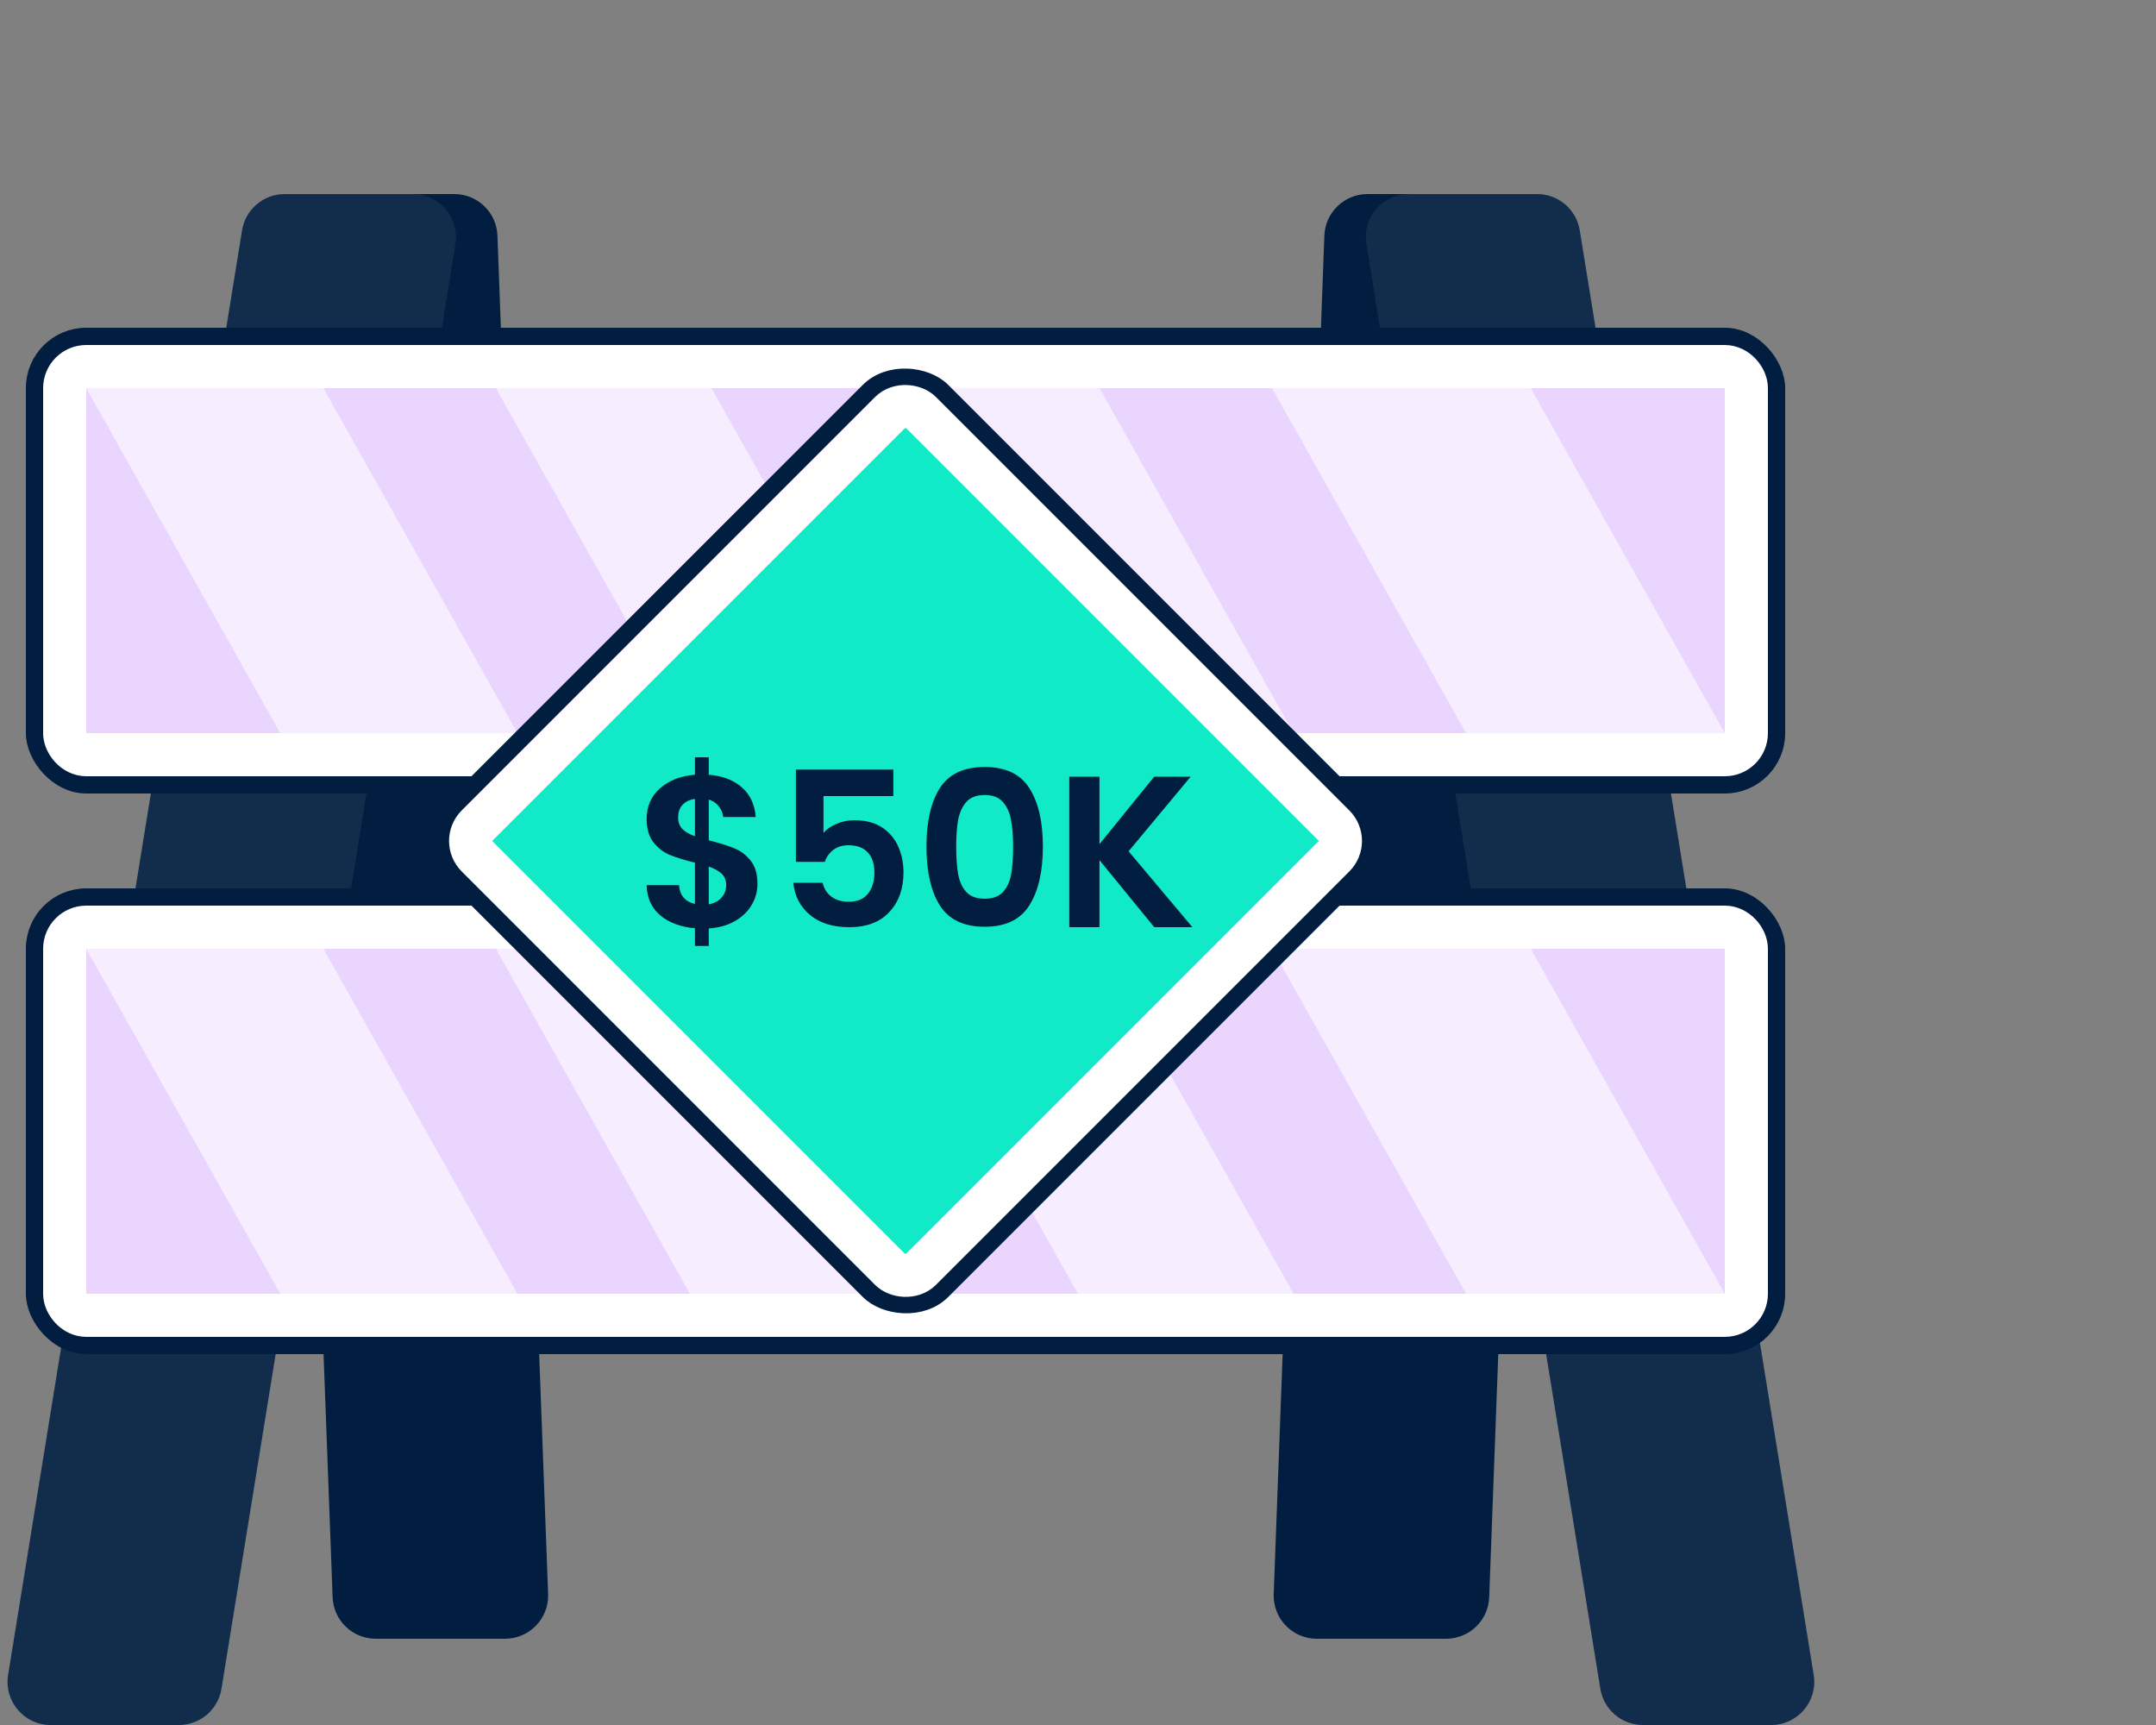 <svg xmlns="http://www.w3.org/2000/svg" width="100" height="80" viewBox="0 0 100 80" fill="none"><rect x="0" y="0" width="100" height="80" fill="#808080" stroke="none"/><path d="M71.423 11.075C71.465 9.942 70.558 9 69.424 9H63.427C62.351 9 61.468 9.851 61.428 10.925L59.077 73.925C59.035 75.058 59.942 76 61.076 76H67.073C68.149 76 69.032 75.149 69.072 74.075L71.423 11.075Z" fill="#011D3F"></path><path d="M13.077 11.075C13.035 9.942 13.942 9 15.076 9H21.073C22.149 9 23.032 9.851 23.072 10.925L25.423 73.925C25.465 75.058 24.558 76 23.424 76H17.427C16.351 76 15.468 75.149 15.428 74.075L13.077 11.075Z" fill="#011D3F"></path><path d="M63.376 11.32C63.179 10.103 64.118 9 65.35 9H71.298C72.279 9 73.115 9.712 73.272 10.68L84.124 77.68C84.321 78.897 83.382 80 82.15 80H76.202C75.221 80 74.385 79.288 74.228 78.32L63.376 11.32Z" fill="#011D3F"></path><path d="M63.376 11.32C63.179 10.103 64.118 9 65.35 9H71.298C72.279 9 73.115 9.712 73.272 10.68L84.124 77.68C84.321 78.897 83.382 80 82.15 80H76.202C75.221 80 74.385 79.288 74.228 78.32L63.376 11.32Z" fill="white" fill-opacity="0.07"></path><path d="M21.124 11.32C21.321 10.103 20.382 9 19.15 9H13.202C12.221 9 11.385 9.712 11.228 10.68L0.376 77.68C0.179 78.897 1.118 80 2.35 80H8.298C9.279 80 10.115 79.288 10.272 78.32L21.124 11.32Z" fill="#011D3F"></path><path d="M21.124 11.32C21.321 10.103 20.382 9 19.15 9H13.202C12.221 9 11.385 9.712 11.228 10.68L0.376 77.68C0.179 78.897 1.118 80 2.35 80H8.298C9.279 80 10.115 79.288 10.272 78.32L21.124 11.32Z" fill="white" fill-opacity="0.07"></path><rect x="1.6" y="41.6" width="80.8" height="20.8" rx="2.4" fill="#011D3F" stroke="#011D3F" stroke-width="0.8"></rect><rect x="3" y="43" width="78" height="18" rx="1" fill="#F6EEFE" stroke="white" stroke-width="2"></rect><path d="M4 48.571L4 44L13 60H4V48.571Z" fill="#E9D5FD"></path><path d="M80 55.429L80 60L71 44H80V55.429Z" fill="#E9D5FD"></path><path d="M15 44H23L32 60H24L15 44Z" fill="#E9D5FD"></path><path d="M33 44H41L50 60H42L33 44Z" fill="#E9D5FD"></path><path d="M51 44H59L68 60H60L51 44Z" fill="#E9D5FD"></path><rect x="1.6" y="15.6" width="80.8" height="20.8" rx="2.4" fill="#011D3F" stroke="#011D3F" stroke-width="0.8"></rect><rect x="3" y="17" width="78" height="18" rx="1" fill="#F6EEFE" stroke="white" stroke-width="2"></rect><path d="M4 22.571L4 18L13 34H4V22.571Z" fill="#E9D5FD"></path><path d="M80 29.429L80 34L71 18H80V29.429Z" fill="#E9D5FD"></path><path d="M15 18H23L32 34H24L15 18Z" fill="#E9D5FD"></path><path d="M33 18H41L50 34H42L33 18Z" fill="#E9D5FD"></path><path d="M51 18H59L68 34H60L51 18Z" fill="#E9D5FD"></path><rect x="19.434" y="39" width="31.913" height="31.913" rx="2.4" transform="rotate(-45 19.434 39)" fill="#011D3F" stroke="#011D3F" stroke-width="0.8"></rect><rect x="21.414" y="39" width="29.113" height="29.113" rx="1" transform="rotate(-45 21.414 39)" fill="#10EAC6" stroke="white" stroke-width="2"></rect><path d="M35.133 40.99C35.133 41.337 35.043 41.663 34.863 41.97C34.69 42.27 34.43 42.52 34.083 42.72C33.743 42.913 33.34 43.027 32.873 43.06V43.87H32.233V43.05C31.566 42.99 31.03 42.79 30.623 42.45C30.216 42.103 30.006 41.637 29.993 41.05H31.493C31.533 41.53 31.78 41.82 32.233 41.92V40.01C31.753 39.89 31.366 39.77 31.073 39.65C30.78 39.53 30.526 39.337 30.313 39.07C30.1 38.803 29.993 38.44 29.993 37.98C29.993 37.4 30.2 36.927 30.613 36.56C31.033 36.193 31.573 35.983 32.233 35.93V35.12H32.873V35.93C33.513 35.983 34.023 36.177 34.403 36.51C34.79 36.843 35.006 37.303 35.053 37.89H33.543C33.523 37.697 33.453 37.53 33.333 37.39C33.22 37.243 33.066 37.14 32.873 37.08V38.97C33.373 39.097 33.766 39.22 34.053 39.34C34.346 39.453 34.6 39.643 34.813 39.91C35.026 40.17 35.133 40.53 35.133 40.99ZM31.453 37.91C31.453 38.13 31.52 38.31 31.653 38.45C31.786 38.583 31.98 38.693 32.233 38.78V37.05C31.993 37.083 31.803 37.173 31.663 37.32C31.523 37.467 31.453 37.663 31.453 37.91ZM32.873 41.94C33.126 41.893 33.323 41.79 33.463 41.63C33.61 41.47 33.683 41.277 33.683 41.05C33.683 40.83 33.613 40.653 33.473 40.52C33.333 40.387 33.133 40.277 32.873 40.19V41.94ZM41.436 36.92H38.196V38.63C38.336 38.457 38.536 38.317 38.796 38.21C39.056 38.097 39.333 38.04 39.626 38.04C40.159 38.04 40.596 38.157 40.936 38.39C41.276 38.623 41.523 38.923 41.676 39.29C41.829 39.65 41.906 40.037 41.906 40.45C41.906 41.217 41.686 41.833 41.246 42.3C40.812 42.767 40.193 43 39.386 43C38.626 43 38.019 42.81 37.566 42.43C37.112 42.05 36.856 41.553 36.796 40.94H38.156C38.216 41.207 38.349 41.42 38.556 41.58C38.769 41.74 39.039 41.82 39.366 41.82C39.759 41.82 40.056 41.697 40.256 41.45C40.456 41.203 40.556 40.877 40.556 40.47C40.556 40.057 40.453 39.743 40.246 39.53C40.046 39.31 39.749 39.2 39.356 39.2C39.076 39.2 38.843 39.27 38.656 39.41C38.469 39.55 38.336 39.737 38.256 39.97H36.916V35.69H41.436V36.92ZM42.971 39.26C42.971 38.107 43.178 37.203 43.591 36.55C44.011 35.897 44.705 35.57 45.671 35.57C46.638 35.57 47.328 35.897 47.741 36.55C48.161 37.203 48.371 38.107 48.371 39.26C48.371 40.42 48.161 41.33 47.741 41.99C47.328 42.65 46.638 42.98 45.671 42.98C44.705 42.98 44.011 42.65 43.591 41.99C43.178 41.33 42.971 40.42 42.971 39.26ZM46.991 39.26C46.991 38.767 46.958 38.353 46.891 38.02C46.831 37.68 46.705 37.403 46.511 37.19C46.325 36.977 46.045 36.87 45.671 36.87C45.298 36.87 45.015 36.977 44.821 37.19C44.635 37.403 44.508 37.68 44.441 38.02C44.381 38.353 44.351 38.767 44.351 39.26C44.351 39.767 44.381 40.193 44.441 40.54C44.501 40.88 44.628 41.157 44.821 41.37C45.015 41.577 45.298 41.68 45.671 41.68C46.045 41.68 46.328 41.577 46.521 41.37C46.715 41.157 46.841 40.88 46.901 40.54C46.961 40.193 46.991 39.767 46.991 39.26ZM53.536 43L50.996 39.89V43H49.596V36.02H50.996V39.15L53.536 36.02H55.226L52.346 39.48L55.306 43H53.536Z" fill="#011D3F"></path></svg>